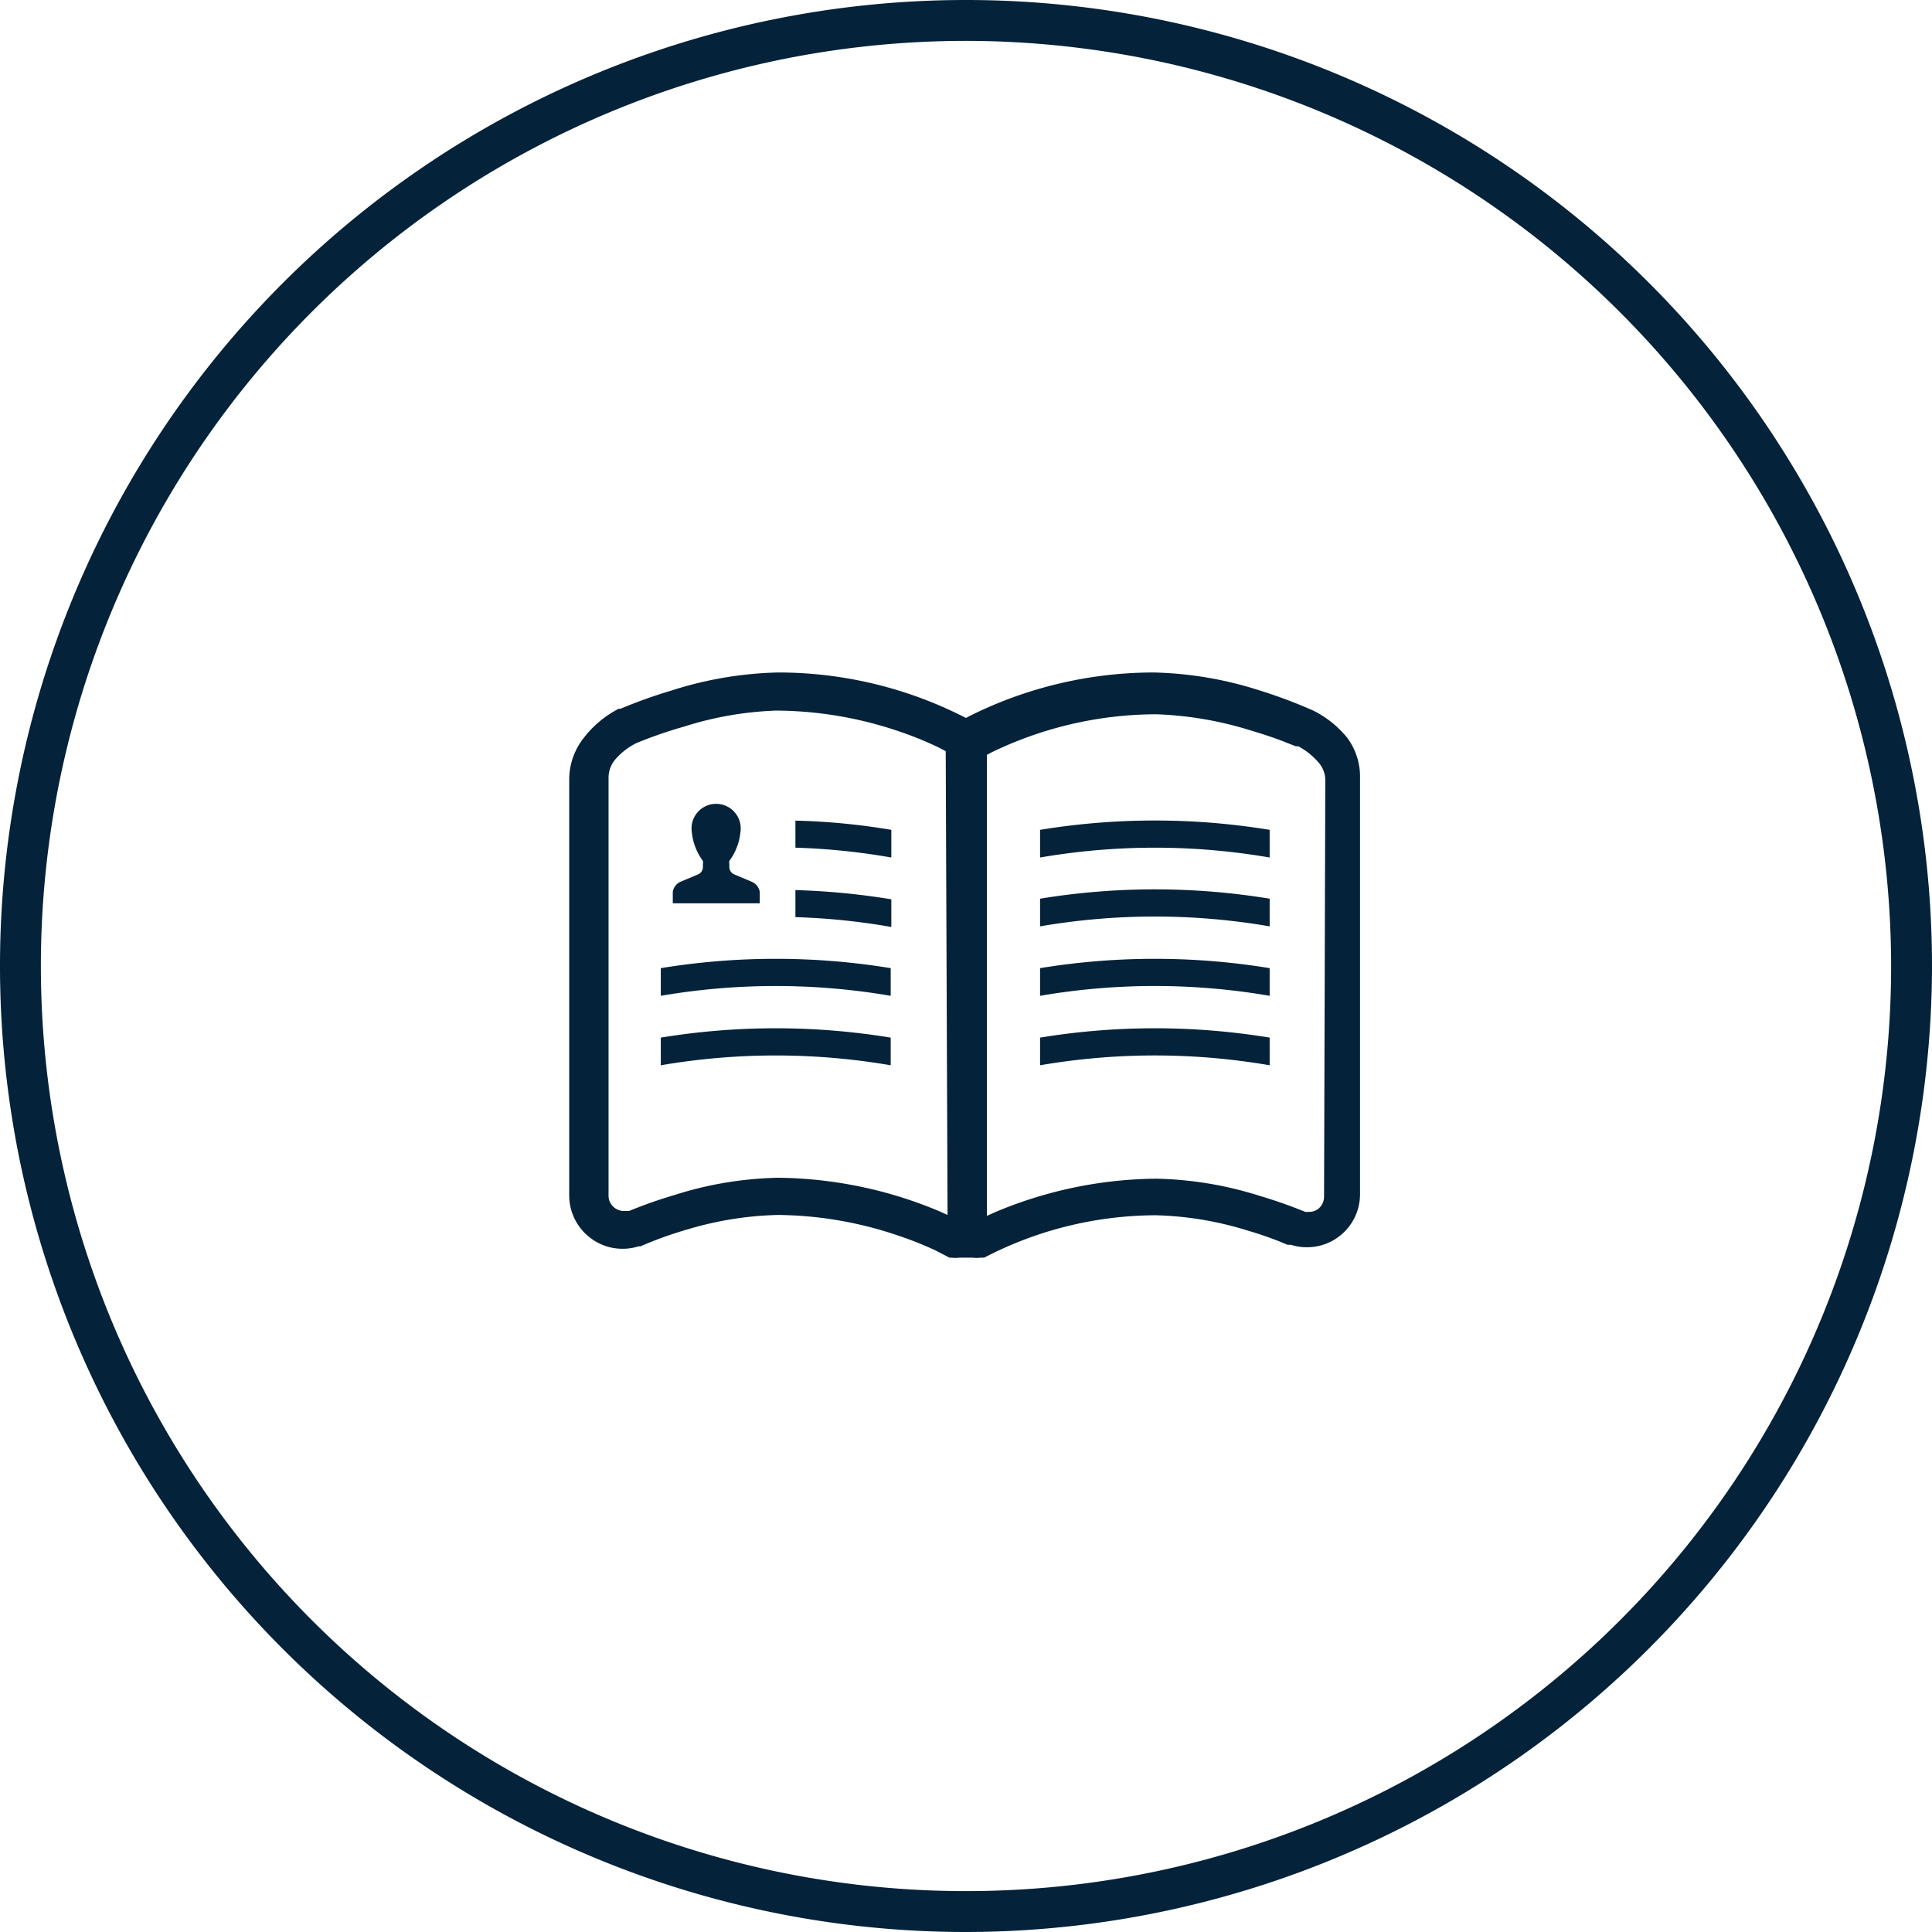 <?xml version="1.0" encoding="UTF-8"?>
<svg xmlns="http://www.w3.org/2000/svg" id="レイヤー_1" data-name="レイヤー 1" viewBox="0 0 62.86 62.86">
  <defs>
    <style>.cls-1{fill:#042239;}</style>
  </defs>
  <path class="cls-1" d="M31.43,62.86A31.43,31.43,0,1,1,62.86,31.43,31.47,31.47,0,0,1,31.43,62.86Zm0-61.53a30.1,30.1,0,1,0,30.1,30.1A30.13,30.13,0,0,0,31.43,1.33Z"></path>
  <path class="cls-1" d="M24.72,29.39l0-.37a.44.44,0,0,0-.26-.33l-.57-.24a.26.26,0,0,1-.16-.24v-.08a.43.43,0,0,1,0-.12,1.87,1.87,0,0,0,.36-.93.8.8,0,1,0-1.58,0,1.87,1.87,0,0,0,.36.93.43.43,0,0,1,0,.12v.08a.26.26,0,0,1-.16.24l-.57.24a.43.43,0,0,0-.25.33l0,.37h2.85Z"></path>
  <path class="cls-1" d="M43.83,24a3.35,3.35,0,0,0-1.08-.87l0,0A15.81,15.81,0,0,0,41,22.47a12.06,12.06,0,0,0-3.48-.59,13.43,13.43,0,0,0-6,1.43l-.09.05-.1-.05a13.34,13.34,0,0,0-6-1.43,12.17,12.17,0,0,0-3.49.59,16.15,16.15,0,0,0-1.65.59l-.06,0A3.41,3.41,0,0,0,19,24a2.19,2.19,0,0,0-.48,1.36V38.9a1.73,1.73,0,0,0,.72,1.4,1.7,1.7,0,0,0,1,.33,1.68,1.68,0,0,0,.54-.08h.06A12.36,12.36,0,0,1,22.37,40a11.09,11.09,0,0,1,2.94-.47,12.45,12.45,0,0,1,3.94.68,11.6,11.6,0,0,1,1.18.47l.31.16.15.08.06,0a1.09,1.09,0,0,0,.26,0l.17,0h.09l.18,0a1,1,0,0,0,.25,0l.07,0,.05,0,0,0a12.15,12.15,0,0,1,5.58-1.38,10.9,10.9,0,0,1,3,.5c.35.1.69.22,1,.34l.29.12.11,0h0a1.64,1.64,0,0,0,.54.08,1.7,1.7,0,0,0,1-.33,1.72,1.72,0,0,0,.71-1.4V25.32A2.12,2.12,0,0,0,43.83,24Zm-13,15.53-.29-.13a13.86,13.86,0,0,0-5.22-1.08,11.84,11.84,0,0,0-3.37.56,15.15,15.15,0,0,0-1.48.52h0l-.13,0A.5.5,0,0,1,20,39.3a.49.49,0,0,1-.2-.4V25.32a.92.92,0,0,1,.21-.6,2.2,2.2,0,0,1,.69-.54,14.24,14.24,0,0,1,1.56-.54,11.1,11.1,0,0,1,3-.52h0a12.57,12.57,0,0,1,4.09.71,11.06,11.06,0,0,1,1.17.48l.25.13Zm12.25-.59a.51.51,0,0,1-.2.4h0a.5.5,0,0,1-.31.09h0l-.1,0h0c-.2-.08-.74-.3-1.48-.52a11.9,11.9,0,0,0-3.37-.56,13.77,13.77,0,0,0-5.22,1.08l-.29.13v-15l.11-.06a12.32,12.32,0,0,1,5.41-1.26,11.67,11.67,0,0,1,3.11.54c.47.14.87.28,1.11.38l.31.12.08,0a2.28,2.28,0,0,1,.67.54.87.87,0,0,1,.21.59Z"></path>
  <path class="cls-1" d="M33.84,27v.9a22,22,0,0,1,7.47,0V27A23.12,23.12,0,0,0,33.84,27Z"></path>
  <path class="cls-1" d="M33.84,29.24v.9a22,22,0,0,1,7.47,0v-.9A23.12,23.12,0,0,0,33.84,29.24Z"></path>
  <path class="cls-1" d="M33.84,31.5v.9a22,22,0,0,1,7.47,0v-.9A23.12,23.12,0,0,0,33.84,31.5Z"></path>
  <path class="cls-1" d="M33.84,33.76v.9a22,22,0,0,1,7.47,0v-.9A23.12,23.12,0,0,0,33.84,33.76Z"></path>
  <path class="cls-1" d="M29,27a21.82,21.82,0,0,0-3.12-.3v.88A21.85,21.85,0,0,1,29,27.9Z"></path>
  <path class="cls-1" d="M29,29.26a23.37,23.37,0,0,0-3.12-.3v.88a21.85,21.85,0,0,1,3.12.32Z"></path>
  <path class="cls-1" d="M21.5,31.5v.9a22.1,22.1,0,0,1,7.48,0v-.9A23.18,23.18,0,0,0,21.5,31.5Z"></path>
  <path class="cls-1" d="M21.5,33.76v.9a22.1,22.1,0,0,1,7.48,0v-.9A23.18,23.18,0,0,0,21.5,33.76Z"></path>
</svg>
